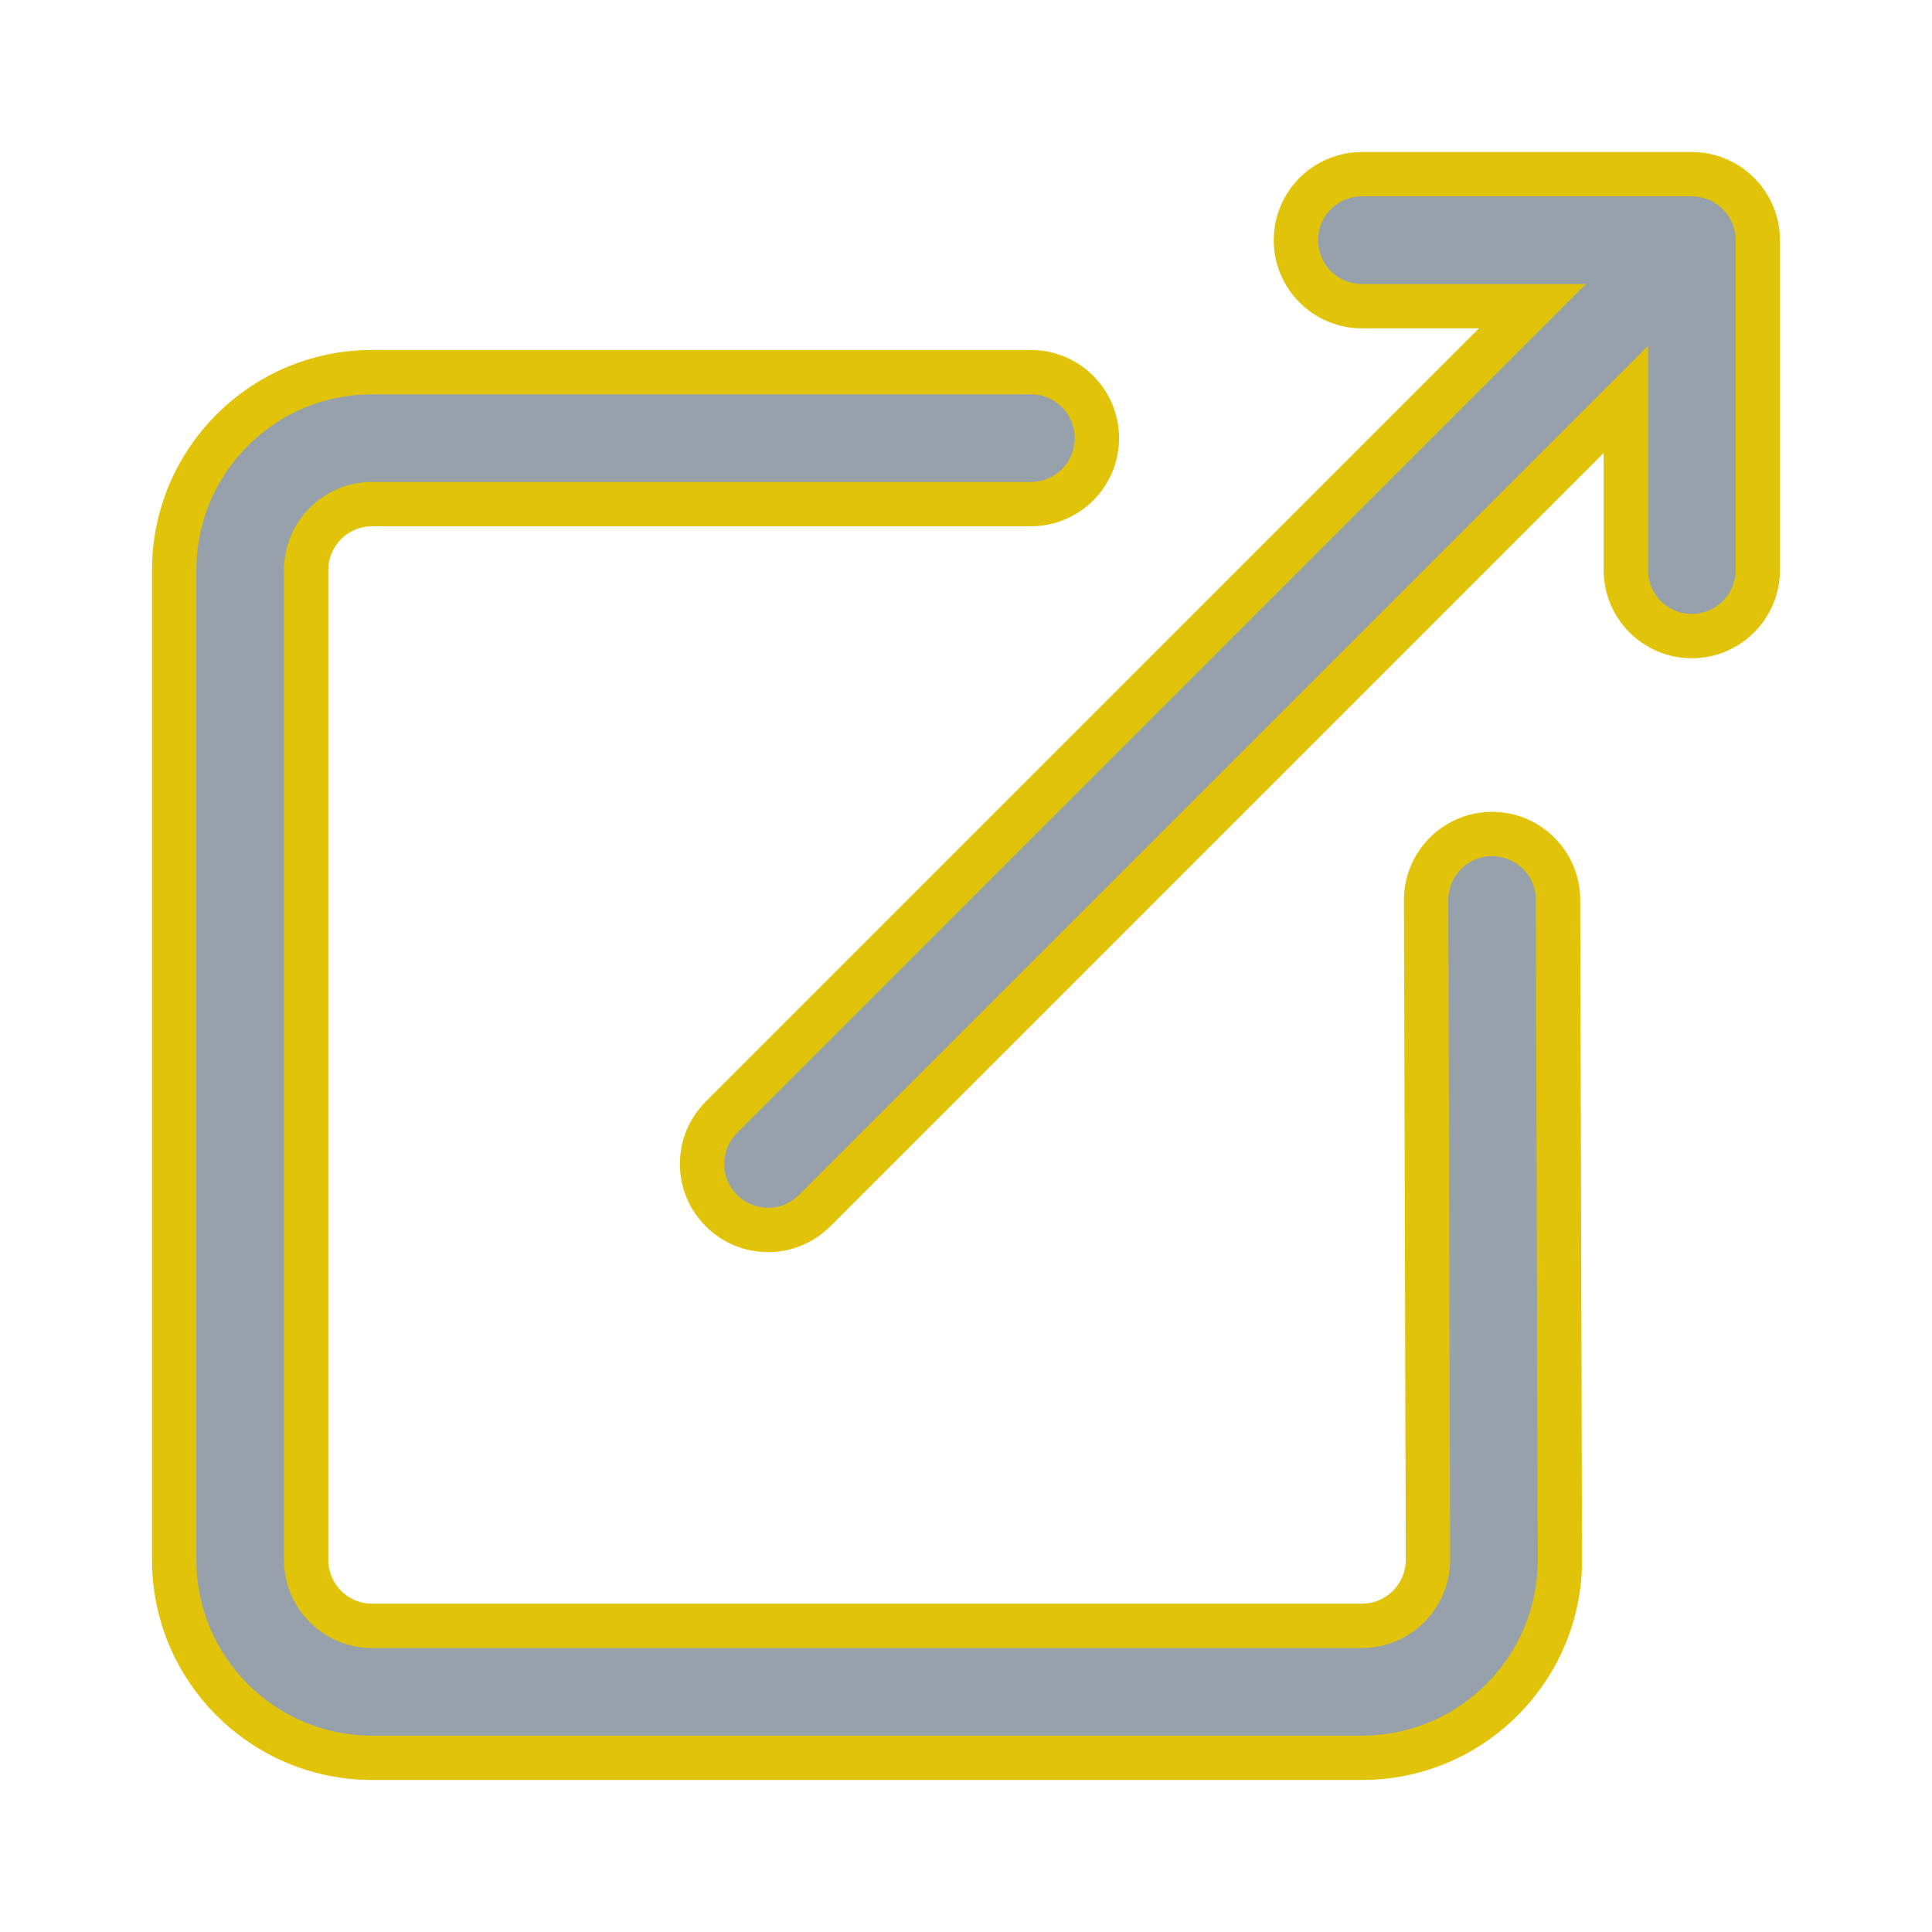 <!DOCTYPE svg PUBLIC "-//W3C//DTD SVG 1.1//EN" "http://www.w3.org/Graphics/SVG/1.1/DTD/svg11.dtd">
<!-- Uploaded to: SVG Repo, www.svgrepo.com, Transformed by: SVG Repo Mixer Tools -->
<svg width="64px" height="64px" viewBox="-2.64 -2.64 29.28 29.28" id="meteor-icon-kit__regular-external-link" fill="none" xmlns="http://www.w3.org/2000/svg" stroke="#e1c409" stroke-width="0.672">
<g id="SVGRepo_bgCarrier" stroke-width="0"/>
<g id="SVGRepo_tracerCarrier" stroke-linecap="round" stroke-linejoin="round" stroke="#CCCCCC" stroke-width="0.096"/>
<g id="SVGRepo_iconCarrier">
<path fill-rule="evenodd" clip-rule="evenodd" d="M22 3.414L9.707 15.707C9.317 16.098 8.683 16.098 8.293 15.707C7.902 15.317 7.902 14.683 8.293 14.293L20.586 2H18C17.448 2 17 1.552 17 1C17 0.448 17.448 0 18 0H23C23.552 0 24 0.448 24 1V6C24 6.552 23.552 7 23 7C22.448 7 22 6.552 22 6V3.414ZM12.984 3C13.536 3 13.984 3.448 13.984 4C13.984 4.552 13.536 5 12.984 5H3C2.448 5 2 5.448 2 6V21C2 21.552 2.448 22 3 22H18.001C18.553 22 19.001 21.552 19.001 20.997L18.973 11.003C18.972 10.45 19.418 10.002 19.971 10C20.523 9.998 20.972 10.445 20.973 10.997L21.001 21C21.001 22.657 19.658 24 18.001 24H3C1.343 24 0 22.657 0 21V6C0 4.343 1.343 3 3 3H12.984Z" fill="#96a1ab"/>
</g>
</svg>